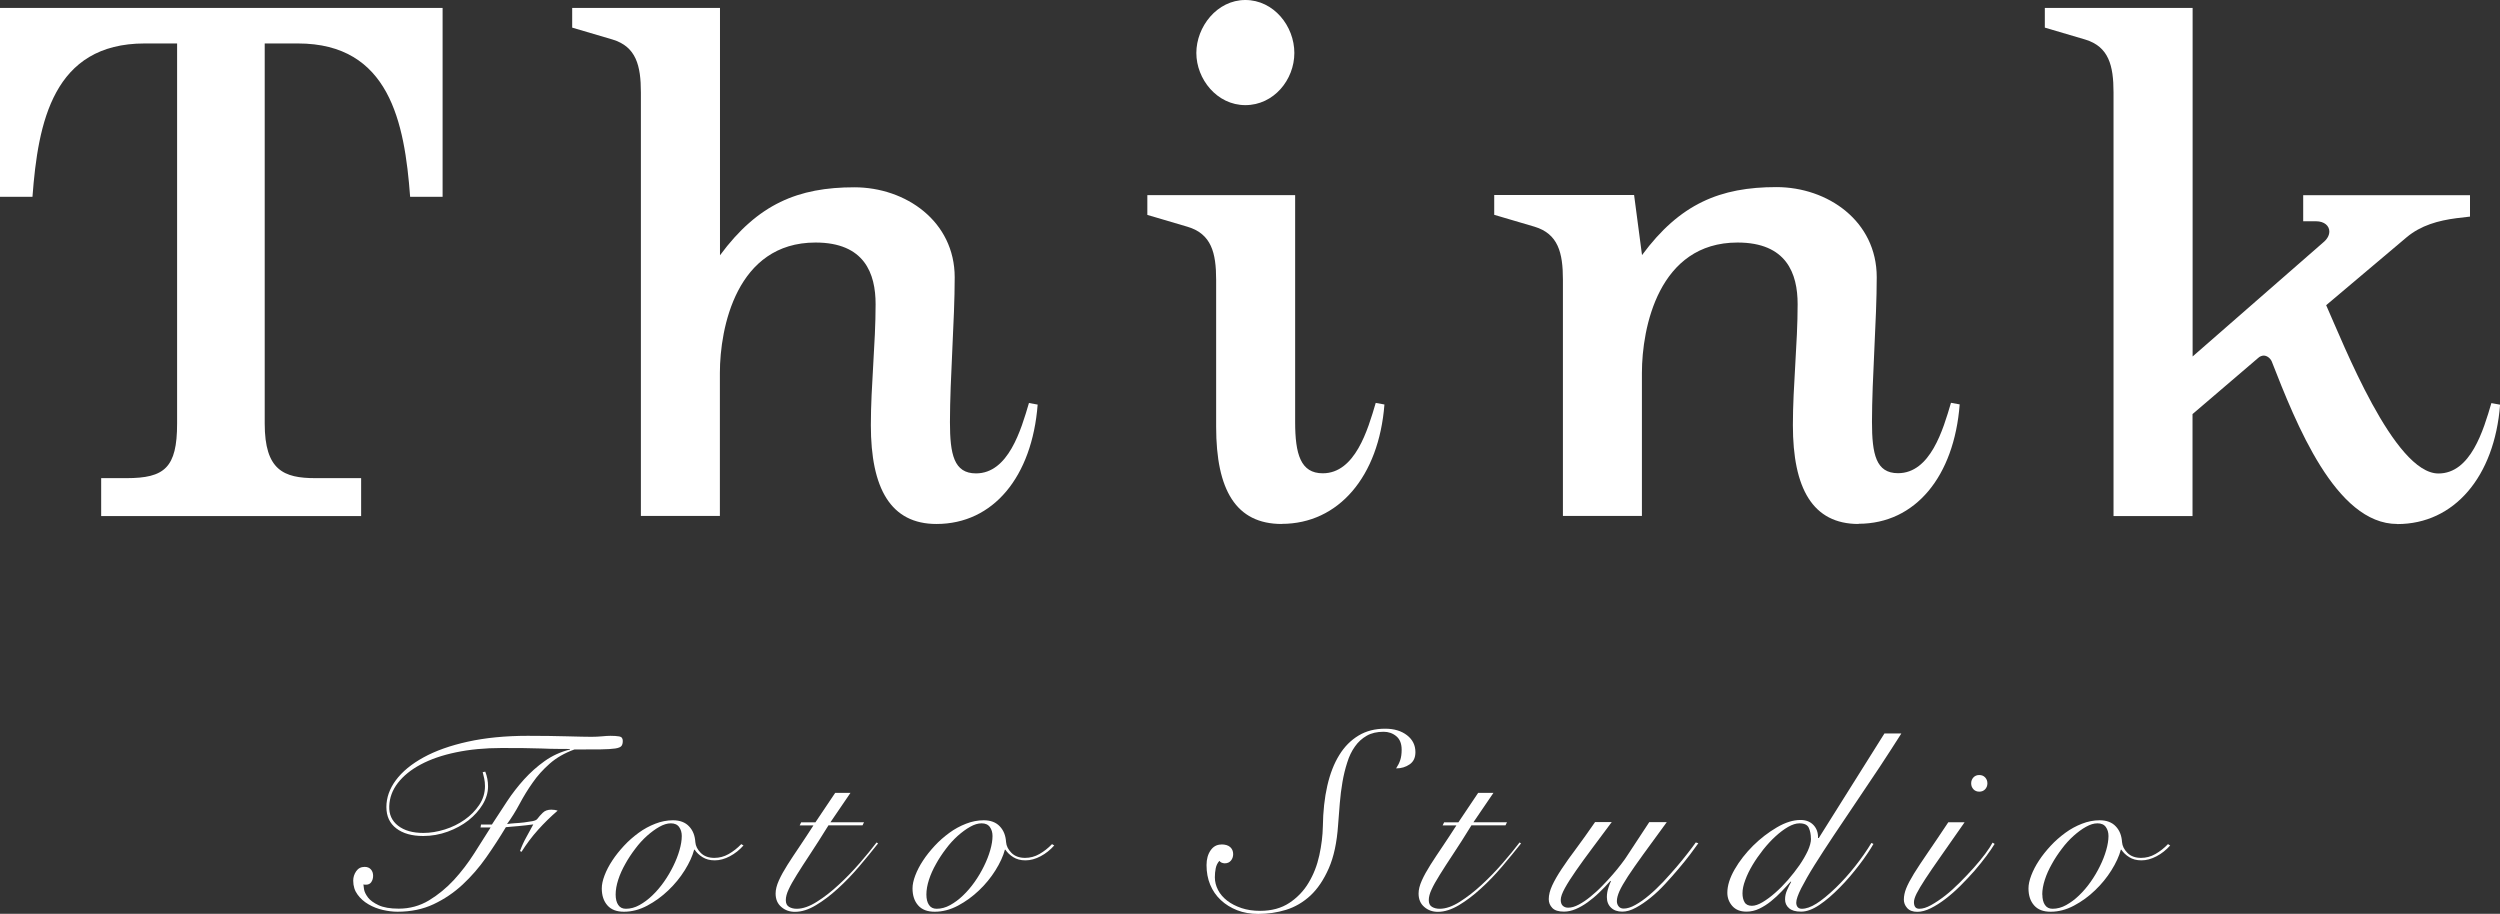 <?xml version="1.0" encoding="UTF-8"?><svg id="_レイヤー_2" xmlns="http://www.w3.org/2000/svg" width="252.54" height="92.31" viewBox="0 0 252.54 92.31"><rect x="0" y="0" width="252.54" height="92.31" fill="#333333" stroke="none"/><g id="_レイヤー_1-2"><path d="M48.54,83.6l.05-.31h1.1c.5-.77,1.01-1.55,1.53-2.34.52-.79,1.1-1.53,1.72-2.22.63-.69,1.32-1.31,2.08-1.85.76-.54,1.61-.93,2.56-1.17v-.05c-.45,0-.9,0-1.36-.01-.46,0-.96-.02-1.5-.04s-1.14-.03-1.8-.04c-.66,0-1.41-.01-2.25-.01-1.7,0-3.24.15-4.62.44-1.39.29-2.57.7-3.56,1.23-.99.53-1.75,1.15-2.3,1.86-.55.71-.84,1.49-.87,2.35-.03.82.26,1.48.89,1.97.63.49,1.48.73,2.56.73.7,0,1.42-.12,2.16-.35.74-.23,1.4-.56,2-.98.6-.42,1.09-.92,1.48-1.5.39-.58.58-1.22.58-1.9,0-.29-.03-.55-.08-.78-.05-.23-.1-.44-.15-.63l.26-.05c.19.48.28.98.28,1.49,0,.62-.18,1.22-.54,1.82s-.84,1.13-1.44,1.61c-.6.47-1.3.85-2.09,1.14-.8.29-1.62.44-2.48.44-1.15,0-2.06-.26-2.72-.77-.67-.51-1-1.23-1-2.16s.32-1.85.96-2.71,1.57-1.63,2.79-2.3c1.22-.67,2.71-1.2,4.48-1.59,1.77-.39,3.79-.59,6.05-.59,1.51,0,2.82.02,3.94.05,1.12.03,1.96.05,2.5.05.39,0,.75-.02,1.07-.05.32-.03.6-.05.86-.05.34,0,.63.02.87.06.24.04.36.19.36.45,0,.22-.04.39-.13.51-.09.12-.3.21-.63.26-.33.05-.83.08-1.48.09-.65,0-1.53.01-2.65.01-.99.36-1.82.84-2.49,1.43-.67.59-1.25,1.23-1.73,1.93-.49.69-.92,1.4-1.31,2.13-.39.73-.81,1.41-1.27,2.04.21-.03.47-.06.78-.08.32-.02.63-.04.94-.08s.59-.08.85-.13c.26-.05.42-.13.49-.23.15-.21.34-.41.55-.62.21-.21.5-.31.86-.31.22,0,.44.03.64.1-.7.6-1.36,1.25-1.98,1.94-.62.69-1.17,1.43-1.67,2.22l-.15-.08c.17-.48.38-.94.62-1.37.24-.44.48-.88.72-1.32-.22.03-.47.06-.73.09-.27.03-.53.05-.78.08-.26.03-.5.05-.72.06-.22.02-.4.03-.54.05-.62,1.03-1.28,2.05-1.99,3.06-.71,1.01-1.5,1.92-2.38,2.74-.87.81-1.85,1.47-2.93,1.98-1.08.51-2.3.76-3.65.76-.46,0-.95-.06-1.48-.18-.52-.12-1.01-.31-1.45-.57-.45-.26-.81-.58-1.1-.98-.29-.39-.44-.86-.44-1.41,0-.34.1-.66.3-.95.2-.29.48-.44.86-.44.27,0,.48.09.63.26.15.17.22.39.22.64,0,.24-.06.45-.18.63-.12.18-.3.27-.54.27-.1,0-.19,0-.26-.03,0,.05.02.21.06.48.04.27.18.54.4.84.22.29.58.55,1.07.78.49.23,1.17.35,2.04.35,1.11,0,2.13-.28,3.06-.84.92-.56,1.76-1.25,2.52-2.07.75-.82,1.43-1.71,2.04-2.67.61-.96,1.16-1.83,1.66-2.62h-1Z" style="fill:#fff; stroke-width:0px;"/><path d="M75.11,85.4c-.41.46-.87.83-1.39,1.1-.51.27-1.02.41-1.52.41s-.89-.11-1.23-.32c-.34-.21-.61-.47-.8-.76h-.05c-.17.65-.49,1.34-.95,2.08-.46.74-1.01,1.41-1.66,2.03s-1.35,1.13-2.12,1.54c-.77.41-1.56.62-2.36.62-.74,0-1.29-.21-1.67-.64-.38-.43-.57-1-.57-1.72,0-.38.09-.81.28-1.31.19-.5.45-1,.78-1.5.33-.51.73-1,1.18-1.49.45-.49.95-.92,1.48-1.31.53-.39,1.09-.69,1.68-.92.59-.23,1.19-.35,1.79-.35.7,0,1.25.21,1.63.62.39.41.59.94.63,1.59.03.39.22.76.55,1.09.33.33.79.5,1.37.5.51,0,1-.13,1.45-.39.45-.26.88-.59,1.27-1l.21.13ZM62.19,90.36c0,.45.09.8.26,1.05.17.26.43.39.77.39.46,0,.92-.12,1.37-.37.45-.25.89-.57,1.31-.98.42-.4.81-.86,1.17-1.37.36-.51.67-1.04.94-1.59.27-.55.48-1.08.63-1.61.15-.52.23-1,.23-1.43,0-.36-.09-.66-.27-.91-.18-.25-.46-.37-.83-.37s-.75.12-1.16.35-.83.54-1.25.91c-.42.38-.82.81-1.19,1.31-.38.5-.72,1.01-1.01,1.54-.3.53-.54,1.06-.71,1.59-.17.53-.26,1.03-.26,1.49Z" style="fill:#fff; stroke-width:0px;"/><path d="M85.92,80.08l-2.03,2.98h3.39l-.15.31h-3.44c-.69,1.11-1.3,2.08-1.84,2.89s-.99,1.52-1.36,2.11c-.37.59-.65,1.09-.83,1.49-.19.4-.28.76-.28,1.07,0,.33.11.55.33.68.22.13.48.19.77.19.62,0,1.3-.24,2.04-.71.75-.47,1.49-1.05,2.22-1.73.74-.68,1.44-1.41,2.11-2.18.67-.77,1.23-1.46,1.7-2.08l.15.1c-.58.74-1.22,1.51-1.91,2.33-.69.81-1.41,1.56-2.15,2.23-.74.68-1.48,1.24-2.22,1.68-.74.45-1.45.67-2.12.67-.53,0-.99-.16-1.37-.49-.39-.33-.58-.78-.58-1.36,0-.39.11-.83.33-1.32.22-.49.51-1.01.87-1.58s.77-1.18,1.22-1.85c.45-.67.92-1.38,1.4-2.13h-1.39l.15-.31h1.44l2-2.98h1.54Z" style="fill:#fff; stroke-width:0px;"/><path d="M106.5,85.4c-.41.46-.87.83-1.39,1.1-.51.27-1.02.41-1.52.41s-.89-.11-1.23-.32c-.34-.21-.61-.47-.8-.76h-.05c-.17.65-.49,1.34-.95,2.08-.46.74-1.01,1.41-1.66,2.03s-1.35,1.13-2.12,1.54c-.77.41-1.56.62-2.36.62-.74,0-1.29-.21-1.67-.64-.38-.43-.57-1-.57-1.72,0-.38.09-.81.28-1.31.19-.5.45-1,.78-1.5.33-.51.73-1,1.18-1.49.45-.49.95-.92,1.48-1.31.53-.39,1.09-.69,1.68-.92.59-.23,1.19-.35,1.79-.35.7,0,1.25.21,1.63.62.39.41.59.94.63,1.59.03.39.22.76.55,1.09.33.33.79.5,1.37.5.51,0,1-.13,1.45-.39.45-.26.88-.59,1.27-1l.21.13ZM93.58,90.36c0,.45.09.8.26,1.05.17.26.43.39.77.39.46,0,.92-.12,1.37-.37.45-.25.89-.57,1.31-.98.42-.4.81-.86,1.17-1.37.36-.51.67-1.04.94-1.59.27-.55.48-1.08.63-1.61.15-.52.23-1,.23-1.43,0-.36-.09-.66-.27-.91-.18-.25-.46-.37-.83-.37s-.75.12-1.16.35-.83.54-1.25.91c-.42.38-.82.81-1.19,1.31-.38.5-.72,1.01-1.01,1.54-.3.53-.54,1.06-.71,1.59-.17.53-.26,1.03-.26,1.49Z" style="fill:#fff; stroke-width:0px;"/><path d="M123.38,85.3c.39,0,.69.09.89.27s.3.42.3.71c0,.26-.08.48-.23.66-.15.18-.36.27-.62.27-.09,0-.18-.02-.3-.06-.11-.04-.19-.11-.24-.19-.19.21-.31.45-.37.74-.06.29-.09.6-.09.92,0,.45.11.87.32,1.28.21.41.52.77.92,1.08.4.31.89.56,1.45.75.57.19,1.19.28,1.88.28,1.16,0,2.15-.27,2.95-.8.8-.53,1.46-1.21,1.95-2.04.5-.83.86-1.75,1.08-2.76.22-1.01.34-1.99.36-2.93.02-1.52.17-2.89.45-4.11.28-1.22.68-2.25,1.21-3.1.52-.85,1.17-1.5,1.95-1.97s1.67-.69,2.68-.69c.91,0,1.64.22,2.21.66.57.44.85,1.01.85,1.71,0,.55-.19.96-.58,1.23-.39.27-.84.41-1.37.41.19-.29.33-.57.42-.85.09-.27.14-.62.14-1.03,0-.62-.18-1.07-.54-1.37-.36-.3-.79-.45-1.28-.45-.67,0-1.24.13-1.71.4-.47.27-.87.63-1.19,1.09-.33.46-.59,1-.78,1.62-.2.62-.36,1.27-.48,1.97-.12.69-.21,1.41-.27,2.15-.06.74-.12,1.46-.17,2.18-.12,1.76-.43,3.22-.94,4.38-.51,1.16-1.13,2.08-1.86,2.76-.74.68-1.56,1.16-2.47,1.44s-1.84.41-2.8.41c-.77,0-1.48-.12-2.12-.37s-1.19-.59-1.66-1.03-.82-.95-1.07-1.55c-.25-.6-.37-1.26-.37-1.98,0-.6.14-1.1.41-1.49.27-.39.63-.59,1.08-.59Z" style="fill:#fff; stroke-width:0px;"/><path d="M150.87,80.08l-2.03,2.98h3.39l-.15.31h-3.44c-.68,1.11-1.3,2.08-1.84,2.89s-.99,1.52-1.36,2.11-.65,1.09-.83,1.49c-.19.4-.28.76-.28,1.07,0,.33.11.55.33.68s.48.19.77.19c.62,0,1.3-.24,2.04-.71.74-.47,1.49-1.05,2.22-1.73.74-.68,1.44-1.41,2.11-2.18.67-.77,1.23-1.46,1.7-2.08l.15.1c-.58.74-1.22,1.51-1.91,2.33-.69.81-1.41,1.56-2.15,2.23-.74.68-1.48,1.24-2.22,1.68s-1.45.67-2.12.67c-.53,0-.99-.16-1.37-.49-.39-.33-.58-.78-.58-1.36,0-.39.11-.83.33-1.32.22-.49.51-1.01.87-1.58s.77-1.18,1.22-1.85c.45-.67.92-1.38,1.4-2.13h-1.39l.15-.31h1.44l2-2.98h1.54Z" style="fill:#fff; stroke-width:0px;"/><path d="M162.79,83.07c-.67.91-1.31,1.77-1.93,2.59-.62.82-1.16,1.58-1.64,2.26-.48.69-.86,1.28-1.14,1.79s-.42.9-.42,1.19c0,.27.07.47.21.6.14.13.32.19.54.19.33,0,.68-.1,1.07-.31.39-.21.78-.47,1.18-.8.4-.33.8-.68,1.18-1.08.39-.39.74-.78,1.08-1.17.33-.39.63-.74.87-1.07.25-.32.43-.58.55-.77l2.26-3.44h1.77c-.92,1.27-1.71,2.34-2.35,3.22-.64.88-1.16,1.63-1.57,2.25-.4.62-.69,1.12-.86,1.5-.17.39-.26.72-.26,1.01,0,.21.06.38.18.53.12.15.29.22.51.22.34,0,.74-.12,1.18-.37.45-.25.91-.57,1.39-.98.48-.4.95-.86,1.43-1.36.47-.51.92-1.01,1.34-1.5s.8-.96,1.14-1.4c.34-.44.61-.79.8-1.07l.26.08c-.21.29-.48.66-.82,1.12-.34.45-.73.93-1.16,1.44-.43.51-.88,1.02-1.36,1.54-.48.52-.97.99-1.48,1.4-.51.41-1,.75-1.49,1.01-.49.27-.95.4-1.37.4-.48,0-.86-.13-1.14-.4s-.42-.62-.42-1.07c0-.34.06-.67.17-.99.11-.32.19-.52.24-.6l-.05-.05c-.36.41-.74.81-1.13,1.18-.39.38-.79.71-1.18.99-.39.28-.79.51-1.19.68s-.8.26-1.19.26c-.55,0-.94-.12-1.18-.37-.24-.25-.36-.54-.36-.89,0-.43.12-.89.35-1.39.23-.5.55-1.05.96-1.67.41-.62.9-1.31,1.48-2.08.57-.77,1.2-1.65,1.89-2.65h1.7Z" style="fill:#fff; stroke-width:0px;"/><path d="M192.05,74.12c-.67,1.06-1.4,2.18-2.18,3.37-.79,1.18-1.58,2.36-2.36,3.52-.79,1.16-1.55,2.29-2.27,3.38-.73,1.09-1.37,2.09-1.94,2.99-.57.91-1.01,1.69-1.35,2.35-.33.66-.5,1.14-.5,1.45,0,.19.05.34.14.45.09.11.24.17.42.17.43,0,.92-.17,1.46-.51.55-.34,1.21-.88,1.98-1.62.67-.65,1.32-1.37,1.95-2.17.63-.8,1.18-1.58,1.64-2.35l.21.1c-.15.27-.36.6-.6.96-.25.37-.52.75-.82,1.14-.3.39-.62.79-.96,1.19s-.69.78-1.05,1.14c-.69.7-1.36,1.28-2.03,1.73-.67.45-1.28.68-1.85.68s-.96-.12-1.22-.35c-.27-.23-.4-.53-.4-.89,0-.32.07-.64.21-.95.14-.31.27-.58.41-.82l-.05-.03c-.27.31-.58.64-.91.99-.33.35-.69.68-1.07.99-.38.31-.78.56-1.19.76-.42.2-.85.3-1.3.3-.62,0-1.09-.19-1.43-.57-.33-.38-.5-.82-.5-1.34,0-.72.25-1.51.74-2.36s1.12-1.65,1.86-2.39c.75-.74,1.55-1.35,2.4-1.85s1.65-.75,2.39-.75c.55,0,.98.17,1.31.51.32.34.48.78.46,1.31h.08l6.63-10.56h1.7ZM182.93,84.71c0-.41-.07-.77-.21-1.08-.14-.31-.45-.46-.95-.46-.34,0-.72.12-1.14.36-.42.24-.84.56-1.27.95-.43.39-.84.84-1.25,1.35-.4.51-.76,1.02-1.07,1.54-.31.52-.56,1.03-.74,1.53-.19.5-.28.94-.28,1.34,0,.36.07.66.21.9.14.24.39.36.74.36.31,0,.66-.12,1.07-.36.4-.24.83-.55,1.27-.94.45-.39.88-.83,1.31-1.32.43-.5.81-.99,1.16-1.49.34-.5.62-.98.84-1.45.21-.47.32-.88.32-1.22Z" style="fill:#fff; stroke-width:0px;"/><path d="M198.45,83.07c-.94,1.35-1.74,2.49-2.39,3.42-.65.92-1.18,1.7-1.58,2.31-.4.62-.69,1.1-.87,1.46s-.27.65-.27.87c0,.45.18.67.54.67s.74-.12,1.19-.37c.45-.25.93-.57,1.43-.96.5-.39.99-.84,1.49-1.34s.96-.99,1.4-1.48c.44-.49.82-.96,1.16-1.41.33-.45.58-.83.73-1.12l.21.13c-.21.34-.48.75-.84,1.23s-.75.97-1.19,1.48c-.45.51-.92,1.01-1.41,1.5-.5.5-1,.94-1.52,1.34-.51.39-1.01.71-1.5.95-.49.24-.94.36-1.35.36-.46,0-.8-.13-1.03-.39s-.33-.54-.33-.85c0-.36.08-.74.24-1.14.16-.4.42-.89.78-1.48.36-.58.83-1.29,1.4-2.12.57-.83,1.26-1.85,2.07-3.07h1.64ZM199.94,78.29c.24,0,.44.08.59.24.15.16.23.36.23.6s-.08.44-.23.6c-.15.16-.35.24-.59.24s-.44-.08-.59-.24c-.15-.16-.23-.36-.23-.6s.08-.44.23-.6c.15-.16.35-.24.59-.24Z" style="fill:#fff; stroke-width:0px;"/><path d="M219.23,85.4c-.41.46-.87.83-1.39,1.1-.51.27-1.02.41-1.52.41s-.89-.11-1.23-.32c-.34-.21-.61-.47-.8-.76h-.05c-.17.65-.49,1.34-.95,2.08-.46.74-1.01,1.41-1.66,2.03-.64.62-1.35,1.13-2.12,1.54-.77.41-1.56.62-2.36.62-.74,0-1.29-.21-1.67-.64-.38-.43-.57-1-.57-1.72,0-.38.09-.81.28-1.31.19-.5.45-1,.78-1.5.33-.51.73-1,1.18-1.49.45-.49.95-.92,1.48-1.31.53-.39,1.09-.69,1.68-.92.59-.23,1.19-.35,1.79-.35.7,0,1.25.21,1.63.62.39.41.59.94.63,1.59.03.39.22.76.55,1.09.33.33.79.5,1.37.5.51,0,1-.13,1.45-.39.45-.26.88-.59,1.27-1l.21.13ZM206.31,90.36c0,.45.09.8.26,1.05.17.26.43.39.77.39.46,0,.92-.12,1.37-.37.45-.25.89-.57,1.31-.98.42-.4.81-.86,1.17-1.37.36-.51.67-1.04.94-1.59.27-.55.48-1.08.63-1.61.15-.52.23-1,.23-1.43,0-.36-.09-.66-.27-.91-.18-.25-.46-.37-.84-.37s-.74.12-1.16.35-.83.54-1.25.91c-.42.38-.82.81-1.19,1.31-.38.5-.72,1.01-1.01,1.54-.3.53-.54,1.06-.71,1.59-.17.53-.26,1.03-.26,1.49Z" style="fill:#fff; stroke-width:0px;"/><path d="M41.43,19.88c-.56-7.5-2.08-15.49-11.34-15.49h-3.35v38.4c0,4.71,1.92,5.51,5.11,5.51h4.63v3.83H10.22v-3.83h2.56c3.83,0,5.11-1.04,5.11-5.51V4.39h-3.27c-9.26,0-10.78,7.98-11.34,15.49H0V.8h44.71v19.08h-3.27Z" style="fill:#fff; stroke-width:0px;"/><path d="M94.6,52.93c-4.63,0-6.63-3.59-6.63-9.98,0-3.99.48-8.22.48-12.22,0-3.11-1.12-6.23-6.07-6.23-7.98,0-9.66,8.62-9.66,13.17v14.45h-7.98V9.34c0-2.72-.48-4.63-2.87-5.35l-4.07-1.2V.8h14.93v24.99c3.83-5.19,7.9-6.87,13.57-6.87,5.19,0,10.14,3.43,10.14,9.1,0,4.31-.48,10.22-.48,14.61,0,3.27.4,5.19,2.63,5.19,3.27,0,4.55-4.39,5.35-7.11l.88.16c-.56,7.27-4.47,12.06-10.22,12.06" style="fill:#fff; stroke-width:0px;"/><path d="M129.48,52.93c-4.63,0-6.63-3.43-6.63-9.82v-14.85c0-2.72-.48-4.63-2.88-5.35l-4.07-1.2v-2h14.93v22.91c0,3.27.56,5.19,2.79,5.19,3.27,0,4.55-4.39,5.35-7.11l.88.16c-.56,7.27-4.63,12.06-10.38,12.06M125.8,10.62c-2.87,0-4.95-2.63-4.95-5.27s2.08-5.35,4.95-5.35,4.95,2.64,4.95,5.35-2.08,5.27-4.95,5.27" style="fill:#fff; stroke-width:0px;"/><path d="M187.74,52.93c-4.63,0-6.63-3.59-6.63-9.98,0-3.99.48-8.22.48-12.22,0-3.11-1.12-6.23-6.07-6.23-7.98,0-9.66,8.62-9.66,13.17v14.45h-7.98v-23.87c0-2.72-.48-4.63-2.87-5.35l-4.07-1.2v-2h14.13l.8,6.07c3.83-5.19,7.9-6.87,13.57-6.87,5.19,0,10.14,3.43,10.14,9.1,0,4.31-.48,10.22-.48,14.61,0,3.27.4,5.19,2.63,5.19,3.27,0,4.55-4.39,5.35-7.11l.88.16c-.56,7.27-4.47,12.06-10.22,12.06" style="fill:#fff; stroke-width:0px;"/><path d="M242.16,52.93c-6.23,0-10.22-10.14-12.69-16.45-.16-.32-.48-.56-.8-.56-.16,0-.4.08-.56.24l-6.63,5.67v10.3h-7.98V9.34c0-2.72-.48-4.63-2.87-5.35l-4.07-1.2V.8h14.93v35.21l13.17-11.5c.4-.32.64-.72.64-1.12,0-.56-.48-1.04-1.36-1.04h-1.28v-2.63h16.85v2.16l-1.36.16c-1.84.24-3.59.72-5.03,1.92l-8.14,6.87c1.75,3.91,6.86,17,11.34,17,3.27,0,4.55-4.39,5.35-7.11l.88.16c-.56,7.27-4.63,12.06-10.38,12.06" style="fill:#fff; stroke-width:0px;"/></g></svg>